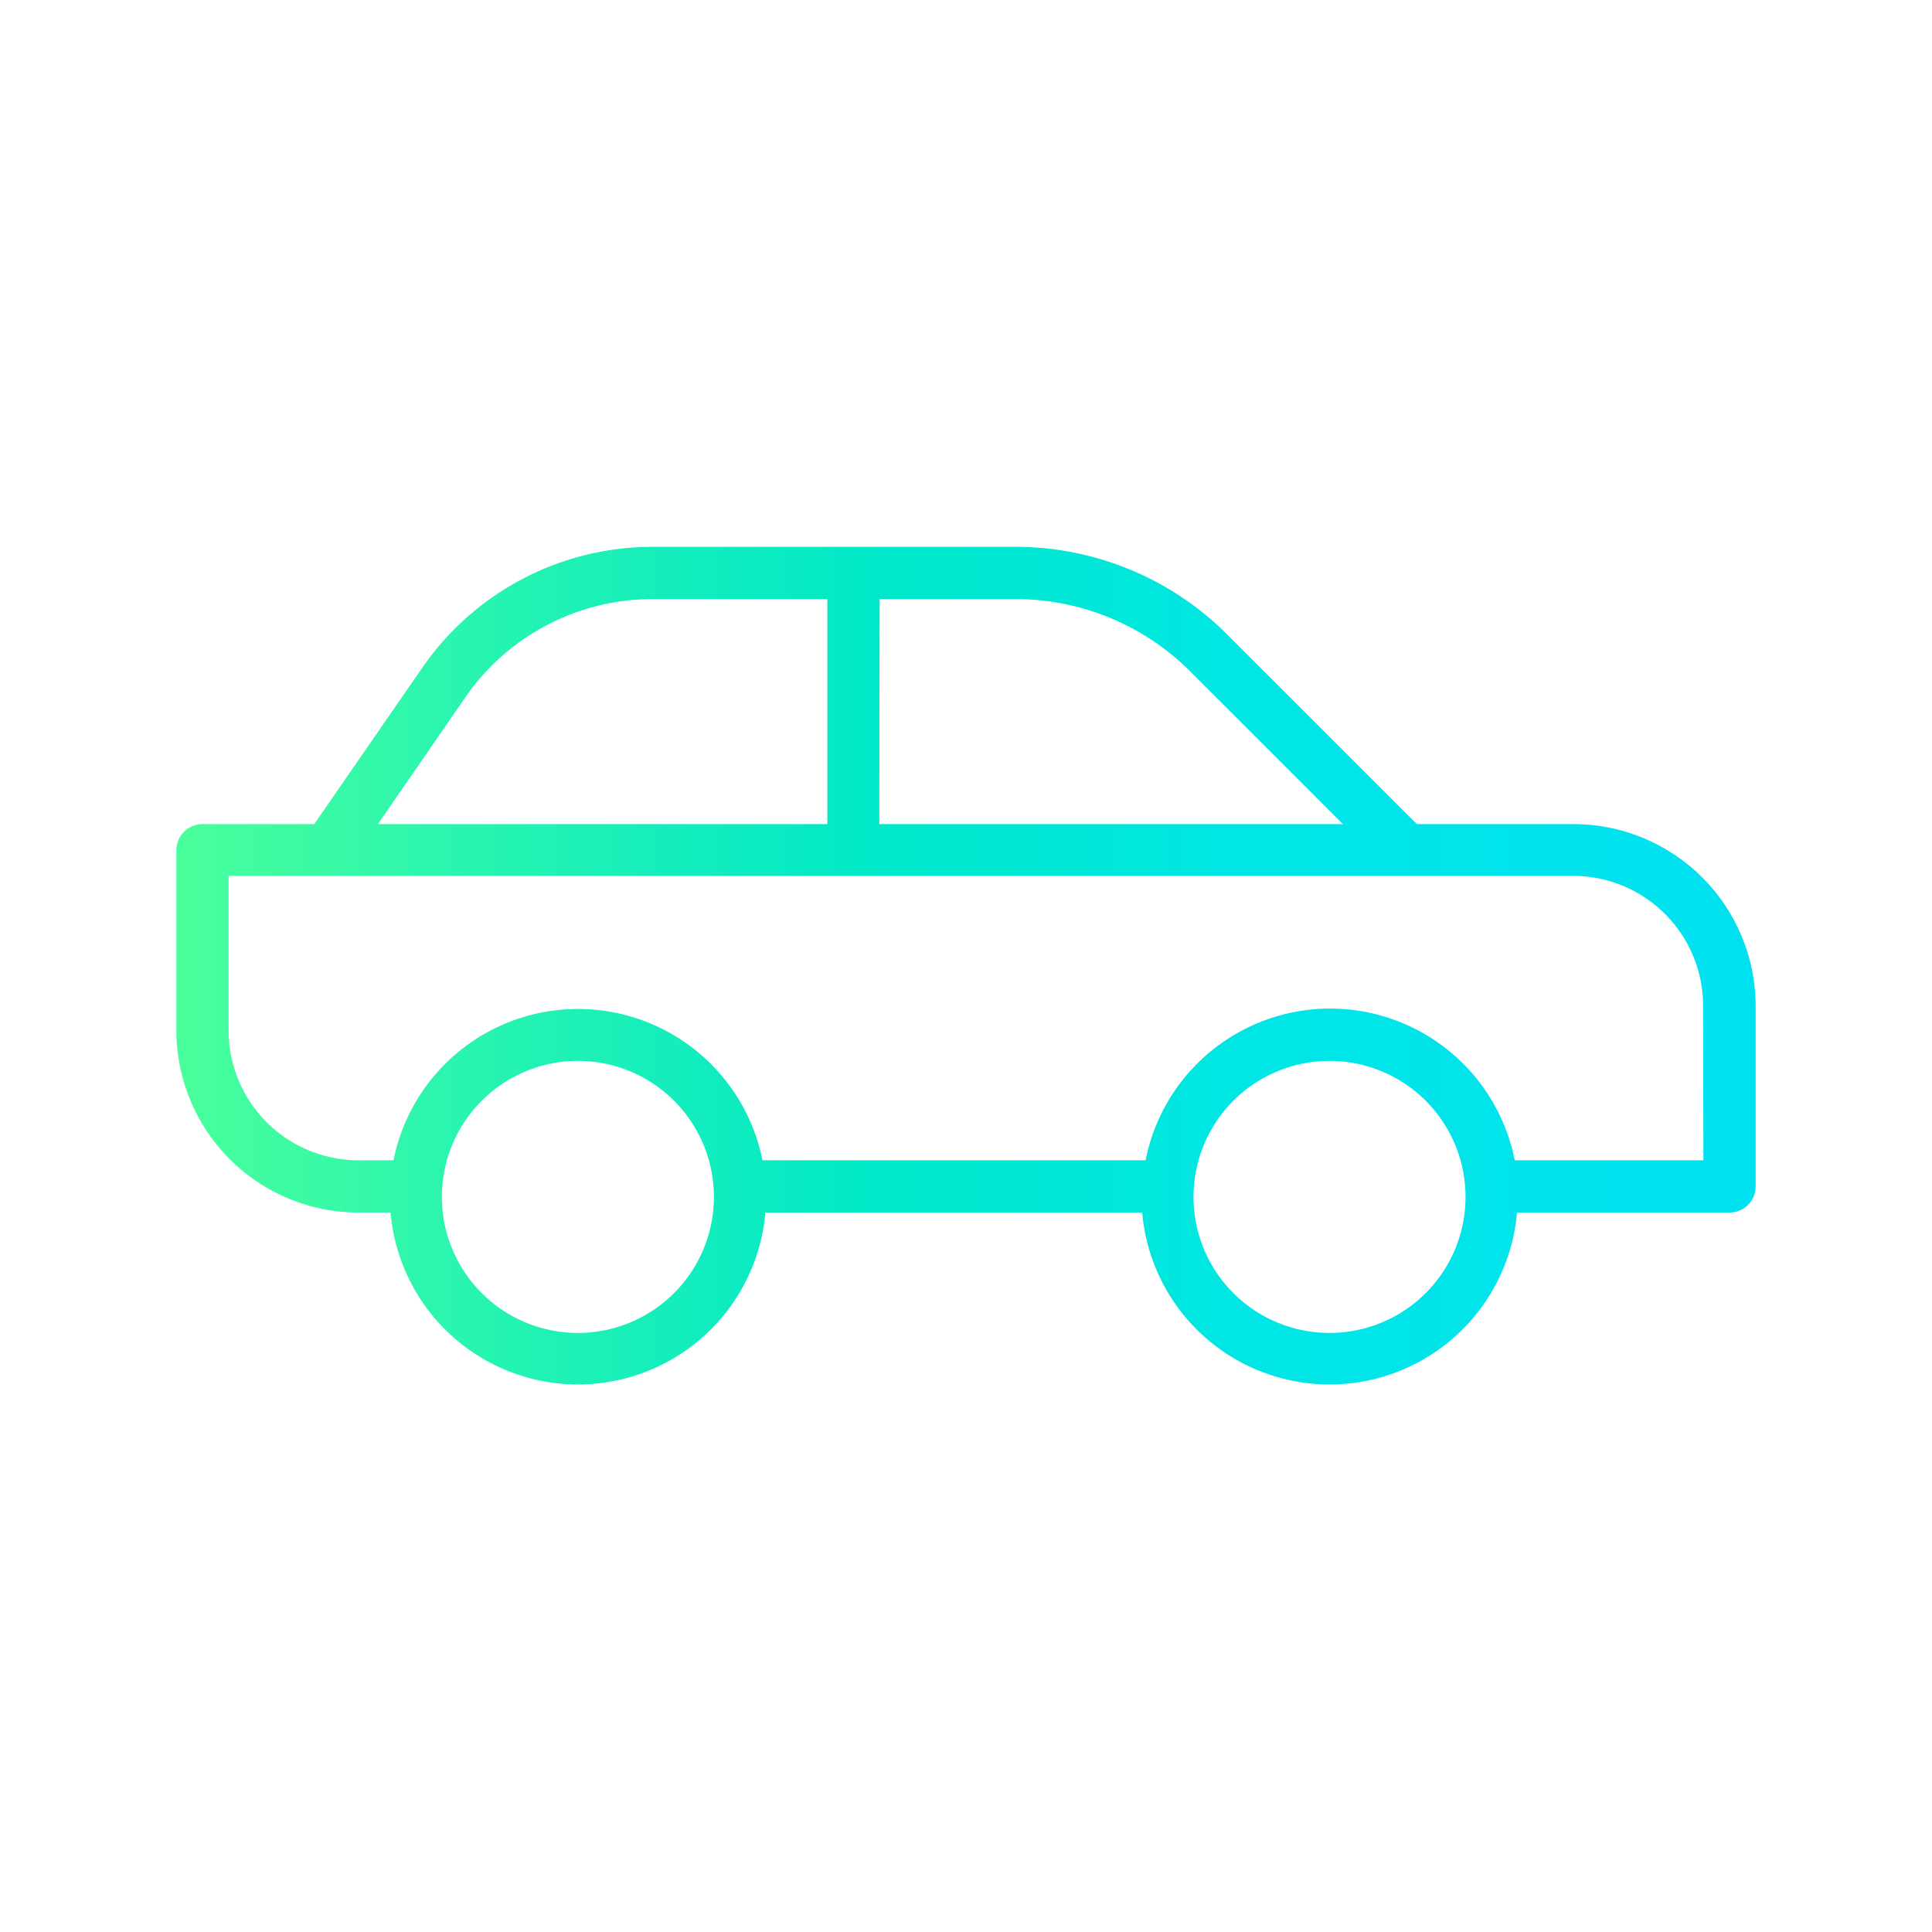 <svg xmlns="http://www.w3.org/2000/svg" xmlns:xlink="http://www.w3.org/1999/xlink" viewBox="0 0 125 125"><defs><style>.cls-1{fill:none;}.cls-2{fill:url(#kk);}</style><linearGradient id="kk" x1="11.41" y1="62.5" x2="113.59" y2="62.5" gradientUnits="userSpaceOnUse"><stop offset="0" stop-color="#49ff9b"></stop><stop offset="0.21" stop-color="#24f3b2"></stop><stop offset="0.44" stop-color="#00e8c8"></stop><stop offset="0.69" stop-color="#00e6e6"></stop><stop offset="1" stop-color="#00e1f0"></stop></linearGradient></defs><g id="Capa_2" data-name="Capa 2"><g id="Capa_2-2" data-name="Capa 2"><rect class="cls-1" width="125" height="125"></rect><path class="cls-2" d="M101.81,53.32H91.67L79.44,41.09a19.38,19.38,0,0,0-13.79-5.71H42.23a18.11,18.11,0,0,0-14.9,7.81l-7,10.13H13.1A1.69,1.69,0,0,0,11.41,55V66.67A11.79,11.79,0,0,0,23.19,78.45h2.08a12.17,12.17,0,0,0,24.25,0H73.9a12.17,12.17,0,0,0,24.25,0H111.9a1.69,1.69,0,0,0,1.69-1.69V65.1A11.79,11.79,0,0,0,101.81,53.32ZM56.91,38.76h8.74a16,16,0,0,1,11.4,4.72l9.84,9.84h-30Zm-26.8,6.35a14.73,14.73,0,0,1,12.12-6.35h11.3V53.32H24.45ZM37.4,86.24a8.8,8.8,0,1,1,8.79-8.79A8.8,8.8,0,0,1,37.4,86.24Zm48.63,0a8.8,8.8,0,1,1,8.79-8.79A8.8,8.8,0,0,1,86,86.24Zm24.18-11.17H98a12.17,12.17,0,0,0-23.88,0H49.33a12.17,12.17,0,0,0-23.87,0H23.19a8.41,8.41,0,0,1-8.4-8.4v-10h87a8.41,8.41,0,0,1,8.4,8.4Z"></path></g></g></svg>